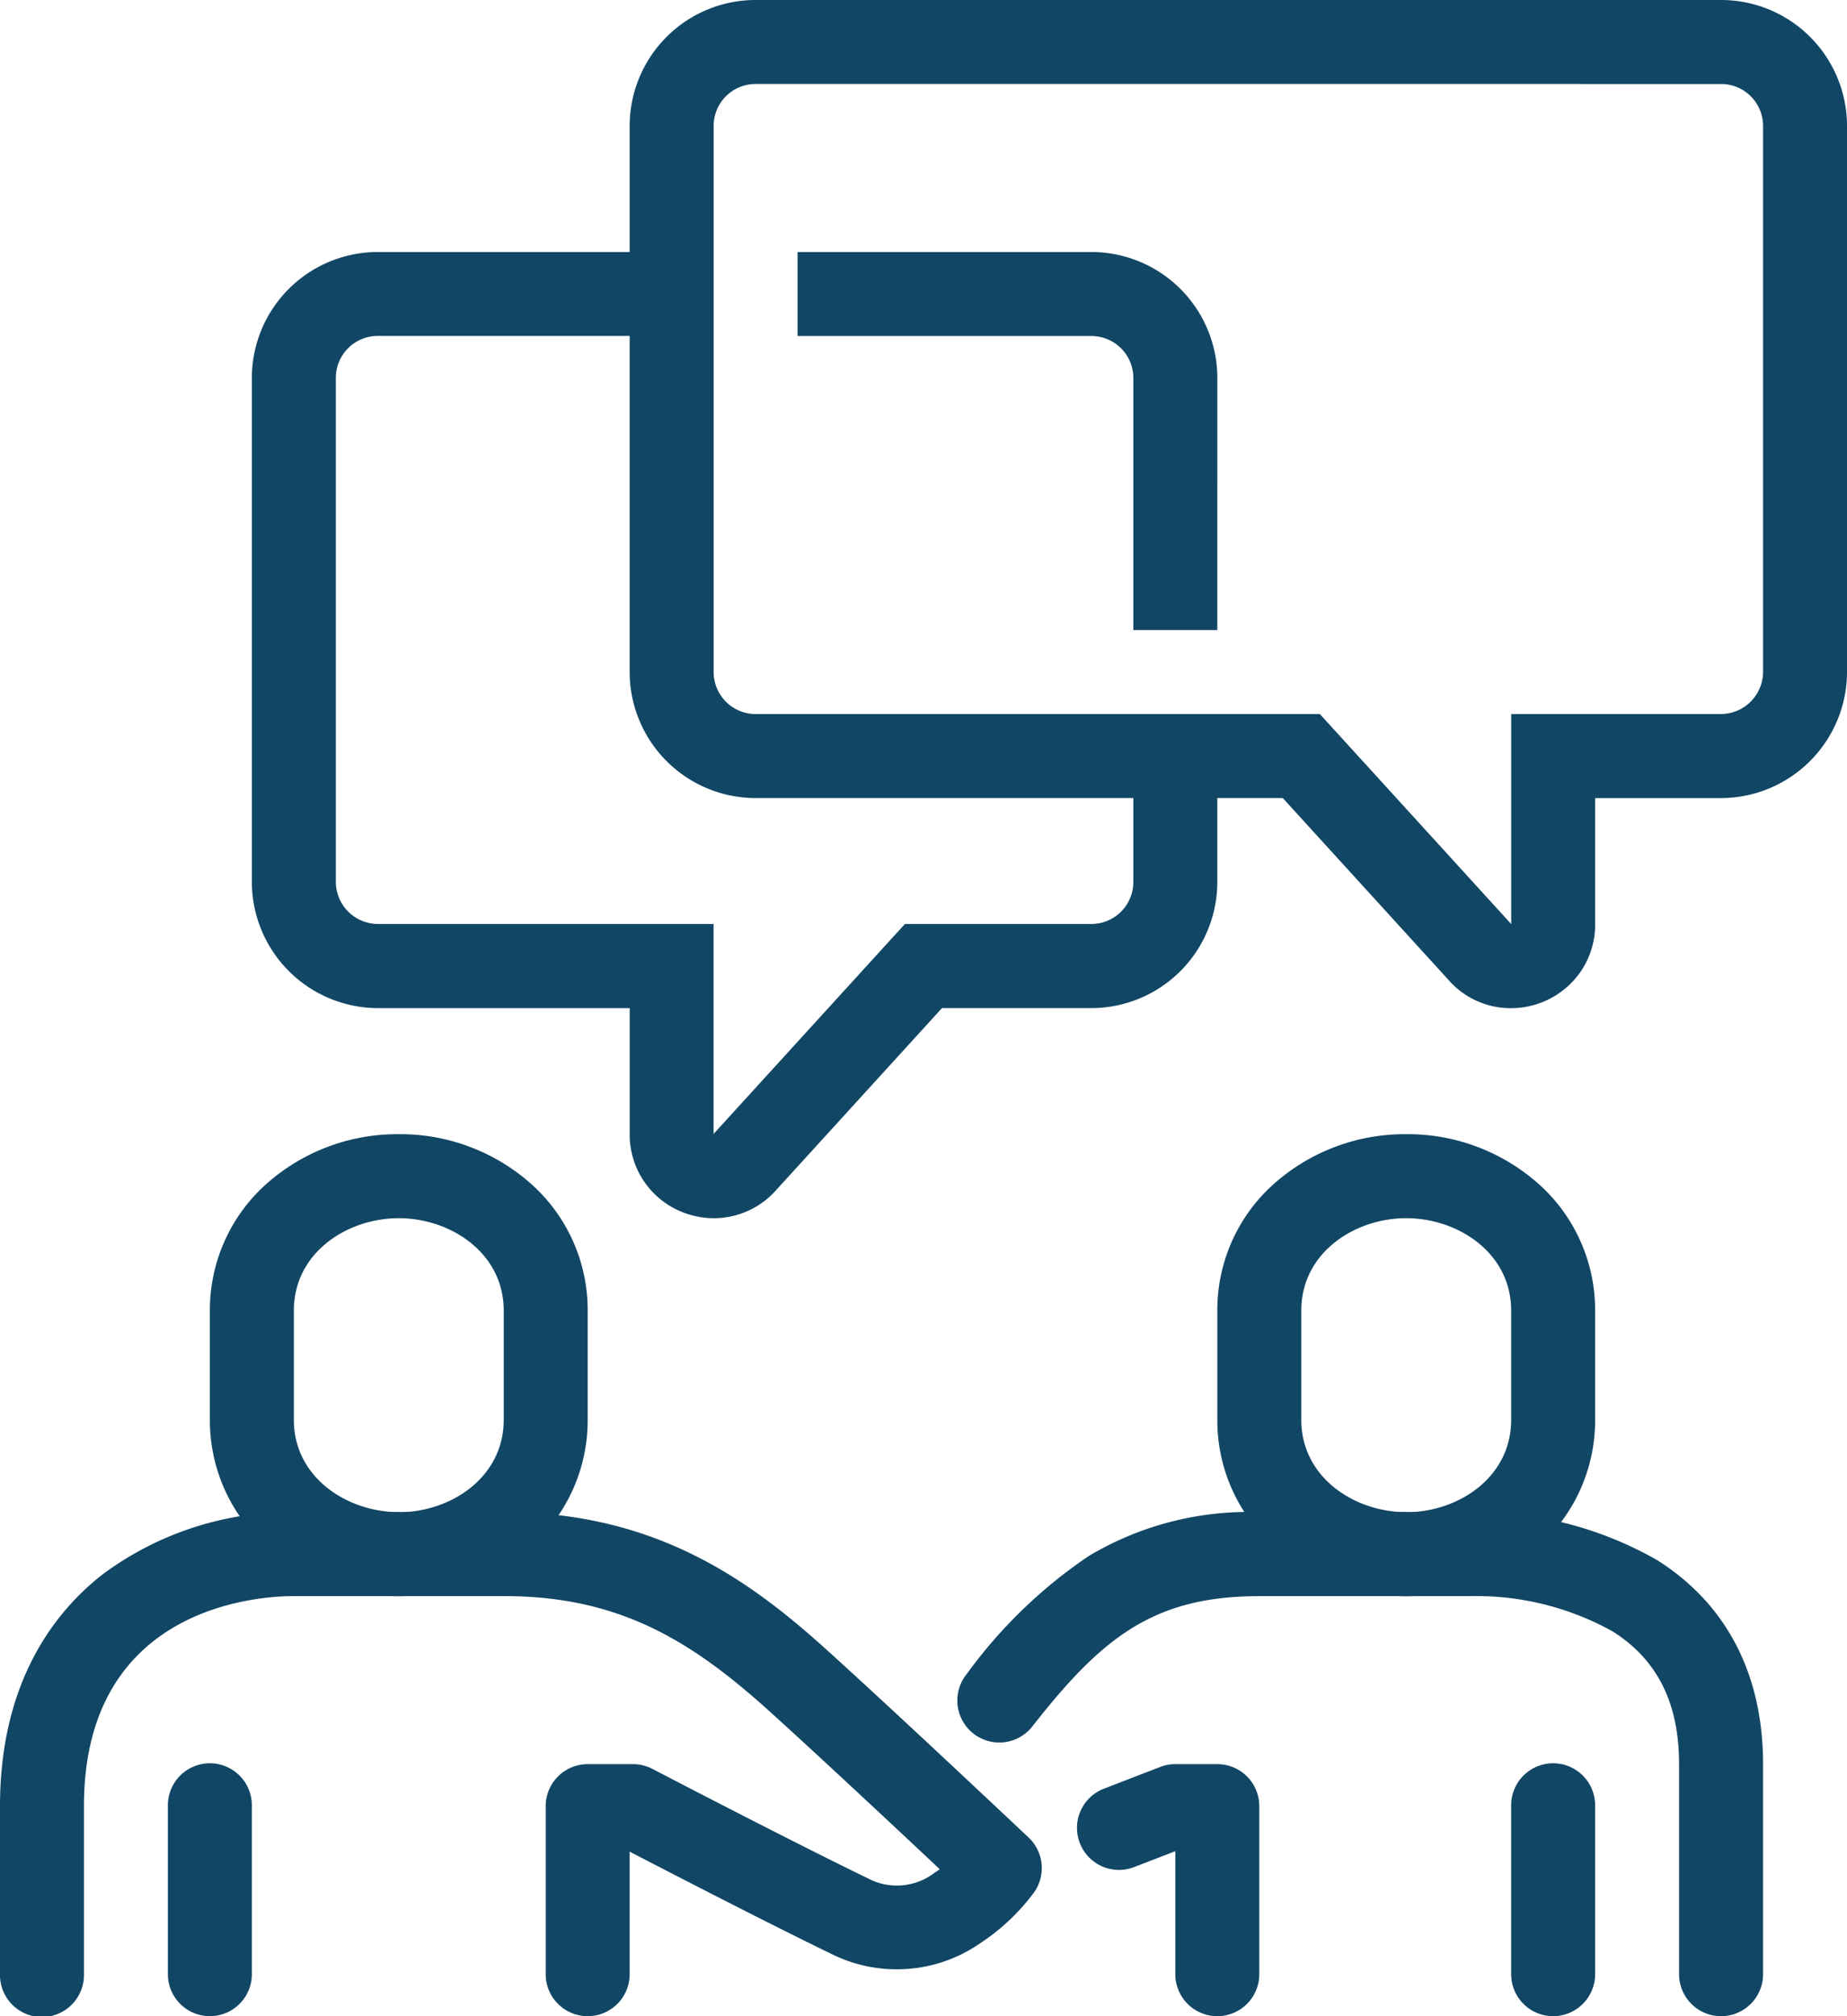 <?xml version="1.0" encoding="utf-8"?><svg xmlns="http://www.w3.org/2000/svg" width="101.839" height="111.098" viewBox="0 0 101.839 111.098">
  <g id="Gruppe_199" data-name="Gruppe 199" transform="translate(5622.274 -7742.219)">
    <g id="Gruppe_190" data-name="Gruppe 190" transform="translate(-5696.551 7415.863)">
      <path id="Path_255" data-name="Path 255" d="M145.662,381.908a4.546,4.546,0,0,1-3.445-1.565l-9.129-10.012H104.021a6.951,6.951,0,0,1-6.944-6.944V333.293a6.945,6.945,0,0,1,6.938-6.937h53.245a6.946,6.946,0,0,1,6.939,6.938v30.083a6.964,6.964,0,0,1-6.957,6.956h-6.93v6.944a4.561,4.561,0,0,1-1.463,3.384A4.671,4.671,0,0,1,145.662,381.908Zm-41.647-50.924a2.311,2.311,0,0,0-2.308,2.308v30.095a2.317,2.317,0,0,0,2.315,2.315h31.111l10.55,11.572h0V365.7h11.559a2.33,2.33,0,0,0,2.328-2.327V333.293a2.312,2.312,0,0,0-2.31-2.308Z" transform="translate(11.918 0)" fill="#114665"/>
      <path id="Path_256" data-name="Path 256" d="M126.3,356.306h-4.629V342.413a2.312,2.312,0,0,0-2.31-2.308H103.157v-4.629h16.206a6.946,6.946,0,0,1,6.939,6.938Z" transform="translate(15.096 4.767)" fill="#114665"/>
      <path id="Path_257" data-name="Path 257" d="M108.874,388.715a4.672,4.672,0,0,1-1.645-.3,4.592,4.592,0,0,1-3-4.333v-6.944H90.353a6.964,6.964,0,0,1-6.956-6.956V342.413a6.945,6.945,0,0,1,6.938-6.937h16.208V340.1H90.335a2.311,2.311,0,0,0-2.308,2.308v27.768a2.329,2.329,0,0,0,2.327,2.327h18.5v11.571l.03-.034,10.521-11.537h10.28A2.317,2.317,0,0,0,132,370.193v-6.944h4.629v6.944a6.951,6.951,0,0,1-6.944,6.944h-8.236l-9.13,10.013A4.59,4.59,0,0,1,108.874,388.715Z" transform="translate(4.767 4.767)" fill="#114665"/>
      <path id="Path_258" data-name="Path 258" d="M151.043,408.849a2.315,2.315,0,0,1-2.315-2.315V394.962c0-3.372-1.2-5.768-3.681-7.326a15.507,15.507,0,0,0-7.891-1.932H125.584c-5.846,0-8.685,2.3-12.489,7.146a2.315,2.315,0,1,1-3.64-2.86,26.906,26.906,0,0,1,6.742-6.509,17.227,17.227,0,0,1,9.387-2.407h11.573a20.136,20.136,0,0,1,10.356,2.642c3.824,2.406,5.846,6.294,5.846,11.245v11.573A2.315,2.315,0,0,1,151.043,408.849Z" transform="translate(18.129 28.603)" fill="#114665"/>
      <path id="Path_259" data-name="Path 259" d="M121,404.082a2.315,2.315,0,0,1-2.315-2.315V394.99l-2.242.865a2.315,2.315,0,1,1-1.667-4.319l3.076-1.187a2.314,2.314,0,0,1,.833-.155H121a2.315,2.315,0,0,1,2.315,2.315v9.258A2.315,2.315,0,0,1,121,404.082Z" transform="translate(20.396 33.37)" fill="#114665"/>
      <path id="Line_1" data-name="Line 1" d="M.795,12.367A2.315,2.315,0,0,1-1.52,10.053V.795a2.315,2.315,0,1,1,4.629,0v9.258A2.315,2.315,0,0,1,.795,12.367Z" transform="translate(159.119 425.085)" fill="#114665"/>
      <path id="Path_260" data-name="Path 260" d="M106.68,408.849a2.315,2.315,0,0,1-2.315-2.315v-9.258a2.314,2.314,0,0,1,2.315-2.314h2.5a2.314,2.314,0,0,1,1.071.262c.073.038,7.336,3.825,11.907,6.044a3.408,3.408,0,0,0,3.646-.32c.1-.064.195-.131.286-.2-2.379-2.233-6.676-6.253-9.387-8.7-4.342-3.919-8.307-6.347-14.651-6.347H90.479c-1.933,0-11.573.558-11.573,11.573v9.258a2.315,2.315,0,1,1-4.629,0v-9.258c0-6.91,3.075-10.757,5.655-12.767a17.416,17.416,0,0,1,10.547-3.434h11.573c8.26,0,13.414,3.624,17.752,7.54,3.926,3.544,11.116,10.324,11.188,10.392a2.315,2.315,0,0,1,.308,3.011,11.626,11.626,0,0,1-2.973,2.811,8.08,8.08,0,0,1-8.191.6c-3.675-1.784-9.043-4.556-11.141-5.644v6.745A2.315,2.315,0,0,1,106.68,408.849Z" transform="translate(0 28.603)" fill="#114665"/>
      <path id="Line_2" data-name="Line 2" d="M.795,12.367A2.315,2.315,0,0,1-1.52,10.053V.795a2.315,2.315,0,1,1,4.629,0v9.258A2.315,2.315,0,0,1,.795,12.367Z" transform="translate(85.054 425.085)" fill="#114665"/>
      <path id="Path_261" data-name="Path 261" d="M92.292,367.4a10.858,10.858,0,0,1,7.194,2.649,9.309,9.309,0,0,1,3.221,7.072v6.018a9.309,9.309,0,0,1-3.221,7.072,11.093,11.093,0,0,1-14.389,0,9.309,9.309,0,0,1-3.221-7.072v-6.018a9.309,9.309,0,0,1,3.221-7.072A10.858,10.858,0,0,1,92.292,367.4Zm0,20.831c2.844,0,5.786-1.9,5.786-5.092v-6.018c0-3.187-2.942-5.092-5.786-5.092s-5.786,1.9-5.786,5.092v6.018C86.506,386.321,89.448,388.226,92.292,388.226Z" transform="translate(3.973 21.452)" fill="#114665"/>
      <path id="Path_262" data-name="Path 262" d="M128.772,367.4a10.858,10.858,0,0,1,7.194,2.649,9.309,9.309,0,0,1,3.221,7.072v6.018a9.309,9.309,0,0,1-3.221,7.072,11.093,11.093,0,0,1-14.389,0,9.309,9.309,0,0,1-3.221-7.072v-6.018a9.309,9.309,0,0,1,3.221-7.072A10.858,10.858,0,0,1,128.772,367.4Zm0,20.831c2.844,0,5.786-1.9,5.786-5.092v-6.018c0-3.187-2.942-5.092-5.786-5.092s-5.786,1.9-5.786,5.092v6.018C122.986,386.321,125.928,388.226,128.772,388.226Z" transform="translate(23.041 21.452)" fill="#114665"/>
    </g>
  </g>
</svg>
